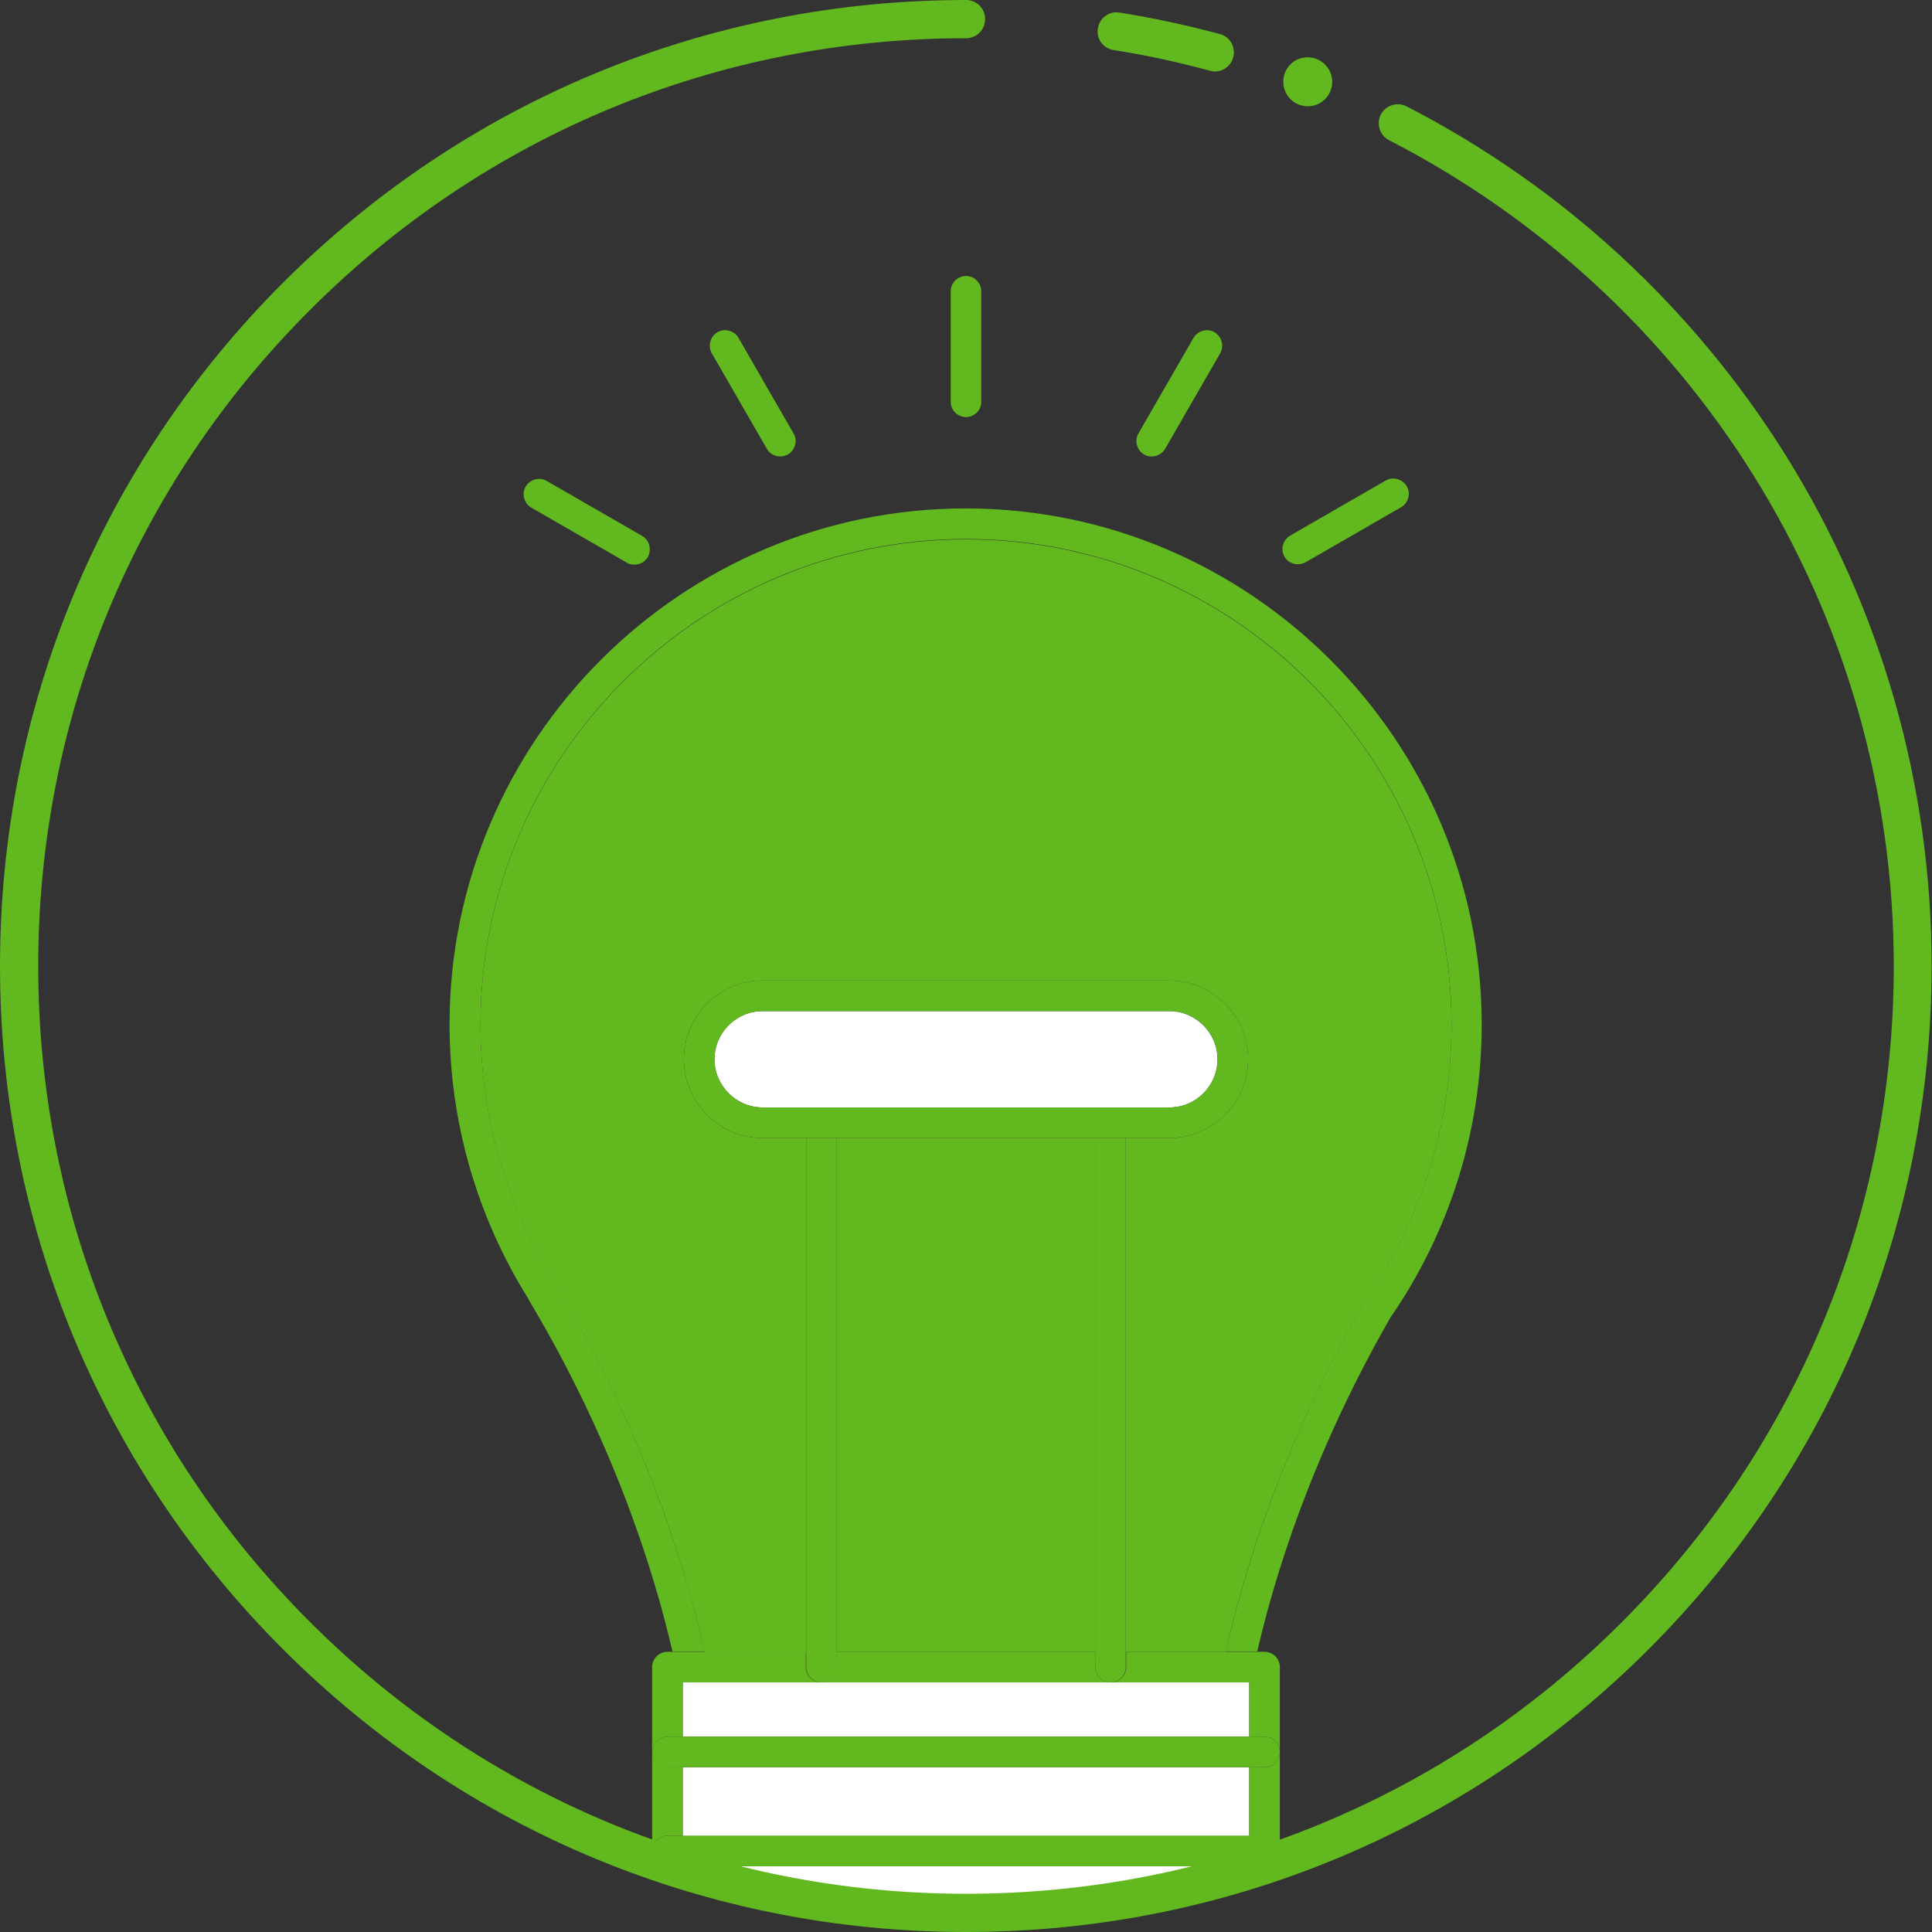 <svg width="80" height="80" viewBox="0 0 80 80" fill="none" xmlns="http://www.w3.org/2000/svg">
<rect x="0" y="0" width="80" height="80" fill="#333333" stroke="none"/>
<g clip-path="url(#clip0_2580_621)">
<path d="M45.365 47.123H34.648V68.397H45.365V47.123Z" fill="#62B81F"/>
<path d="M31.578 47.123C29.774 47.123 28.317 45.651 28.317 43.862C28.317 42.058 29.79 40.602 31.578 40.602H48.42C50.225 40.602 51.681 42.074 51.681 43.862C51.681 45.667 50.209 47.123 48.42 47.123H46.616V68.397H50.763C51.444 65.295 53.027 59.945 56.493 53.93C56.509 53.914 56.509 53.898 56.525 53.882C58.868 50.511 60.102 46.553 60.102 42.438C60.102 31.357 51.08 22.335 39.999 22.335C28.919 22.335 19.896 31.357 19.896 42.438C19.896 46.252 20.973 49.956 22.999 53.17C23.015 53.186 23.015 53.201 23.031 53.217C26.038 58.267 27.684 62.873 28.523 65.849C28.792 66.814 29.014 67.669 29.172 68.413H33.383V47.123H31.578Z" fill="#62B81F"/>
<path d="M28.27 77.277V77.42C31.974 78.575 35.915 79.209 39.999 79.209C44.083 79.209 48.024 78.575 51.728 77.42V77.277H28.27Z" fill="white"/>
<path d="M51.728 73.178H28.27V76.027H51.728V73.178Z" fill="white"/>
<path d="M51.728 69.664H45.982H34.016H28.27V71.911H51.728V69.664Z" fill="white"/>
<path d="M48.42 45.857C49.529 45.857 50.415 44.955 50.415 43.862C50.415 42.77 49.513 41.868 48.42 41.868H31.578C30.47 41.868 29.584 42.77 29.584 43.862C29.584 44.955 30.486 45.857 31.578 45.857H48.42Z" fill="white"/>
<path d="M40 11.429C39.652 11.429 39.367 11.713 39.367 12.062V16.636C39.367 16.985 39.652 17.27 40 17.27C40.349 17.27 40.633 16.985 40.633 16.636V12.062C40.633 11.713 40.349 11.429 40 11.429Z" fill="#62B81F"/>
<path d="M30.581 13.993C30.407 13.692 30.012 13.581 29.711 13.755C29.41 13.93 29.299 14.325 29.473 14.626L31.753 18.583C31.864 18.789 32.085 18.9 32.307 18.9C32.418 18.9 32.528 18.868 32.623 18.821C32.924 18.647 33.035 18.251 32.861 17.95L30.581 13.993Z" fill="#62B81F"/>
<path d="M26.592 22.192L22.635 19.913C22.334 19.739 21.939 19.85 21.764 20.15C21.59 20.451 21.701 20.847 22.002 21.021L25.959 23.3C26.054 23.364 26.165 23.38 26.276 23.38C26.497 23.38 26.703 23.269 26.83 23.063C26.988 22.746 26.893 22.366 26.592 22.192Z" fill="#62B81F"/>
<path d="M57.381 19.897L53.424 22.177C53.123 22.351 53.012 22.746 53.186 23.047C53.297 23.253 53.519 23.364 53.74 23.364C53.851 23.364 53.962 23.332 54.057 23.285L58.014 21.005C58.315 20.831 58.426 20.435 58.252 20.135C58.062 19.834 57.682 19.723 57.381 19.897Z" fill="#62B81F"/>
<path d="M50.289 13.755C49.989 13.581 49.593 13.692 49.419 13.993L47.139 17.95C46.965 18.251 47.076 18.647 47.377 18.821C47.472 18.884 47.583 18.9 47.693 18.9C47.915 18.9 48.121 18.789 48.247 18.583L50.527 14.626C50.701 14.325 50.59 13.945 50.289 13.755Z" fill="#62B81F"/>
<path d="M29.173 68.397C29.015 67.669 28.793 66.814 28.524 65.833C27.669 62.857 26.039 58.251 23.032 53.201C23.032 53.186 23.016 53.17 23 53.154C20.974 49.941 19.897 46.237 19.897 42.422C19.897 31.341 28.92 22.319 40 22.319C51.081 22.319 60.103 31.341 60.103 42.422C60.103 46.537 58.868 50.495 56.526 53.866C56.51 53.882 56.51 53.898 56.494 53.914C53.028 59.929 51.461 65.279 50.764 68.382H52.062C52.758 65.342 54.294 60.277 57.571 54.563C60.04 50.985 61.354 46.791 61.354 42.422C61.354 30.645 51.761 21.053 39.984 21.053C28.208 21.053 18.615 30.645 18.615 42.422C18.615 46.458 19.755 50.4 21.892 53.803V53.819C25.469 59.802 27.115 65.216 27.844 68.382H29.173V68.397Z" fill="#62B81F"/>
<path d="M27.637 76.011H28.27V73.162H27.637C27.289 73.162 27.004 72.877 27.004 72.529V76.644C27.004 76.296 27.289 76.011 27.637 76.011Z" fill="#62B81F"/>
<path d="M52.838 77.056C52.885 77.04 52.933 77.024 52.996 77.008V76.66C52.996 76.803 52.933 76.945 52.838 77.056Z" fill="#62B81F"/>
<path d="M52.362 73.178H51.728V76.027H52.362C52.71 76.027 52.995 76.312 52.995 76.66V72.544C52.995 72.893 52.71 73.178 52.362 73.178Z" fill="#62B81F"/>
<path d="M27.004 77.008C27.051 77.024 27.099 77.04 27.162 77.056C27.067 76.945 27.004 76.802 27.004 76.644V77.008Z" fill="#62B81F"/>
<path d="M27.637 71.911H28.27V69.664H34C33.652 69.664 33.367 69.379 33.367 69.031V68.397H29.157H27.859H27.637C27.289 68.397 27.004 68.682 27.004 69.031V72.544C27.004 72.196 27.289 71.911 27.637 71.911Z" fill="#62B81F"/>
<path d="M50.78 68.397H46.633V69.031C46.633 69.379 46.348 69.664 46 69.664H51.73V71.911H52.363C52.712 71.911 52.996 72.196 52.996 72.544V69.031C52.996 68.682 52.712 68.397 52.363 68.397H52.078H50.78Z" fill="#62B81F"/>
<path d="M27.828 77.277C27.971 77.325 28.129 77.372 28.271 77.42V77.277H27.828Z" fill="#62B81F"/>
<path d="M51.728 77.42C51.871 77.372 52.029 77.325 52.172 77.277H51.728V77.42Z" fill="#62B81F"/>
<path d="M45.349 69.031V68.397H34.633V69.031C34.633 69.379 34.348 69.664 34 69.664H45.983C45.634 69.664 45.349 69.379 45.349 69.031Z" fill="#62B81F"/>
<path d="M27.637 73.178H28.27H51.729H52.362C52.71 73.178 52.995 72.893 52.995 72.544C52.995 72.196 52.71 71.911 52.362 71.911H51.729H28.27H27.637C27.289 71.911 27.004 72.196 27.004 72.544C27.004 72.893 27.289 73.178 27.637 73.178Z" fill="#62B81F"/>
<path d="M52.362 76.011H51.729H28.27H27.637C27.289 76.011 27.004 76.296 27.004 76.644C27.004 76.803 27.067 76.945 27.162 77.056C27.384 77.135 27.605 77.214 27.827 77.277H28.27H51.729H52.172C52.394 77.198 52.615 77.135 52.837 77.056C52.932 76.945 52.995 76.803 52.995 76.644C52.995 76.296 52.71 76.011 52.362 76.011Z" fill="#62B81F"/>
<path d="M34.649 69.03V68.397V47.123H33.383V68.397V69.03C33.383 69.379 33.668 69.664 34.016 69.664C34.364 69.664 34.649 69.379 34.649 69.03Z" fill="#62B81F"/>
<path d="M45.35 47.123V68.397V69.03C45.35 69.379 45.635 69.664 45.983 69.664C46.331 69.664 46.616 69.379 46.616 69.03V68.397V47.123H45.35Z" fill="#62B81F"/>
<path d="M46.617 47.123H48.421C50.226 47.123 51.682 45.651 51.682 43.862C51.682 42.058 50.21 40.602 48.421 40.602H31.579C29.775 40.602 28.318 42.074 28.318 43.862C28.318 45.667 29.791 47.123 31.579 47.123H33.384H34.65H45.366H46.617ZM31.579 45.857C30.471 45.857 29.585 44.955 29.585 43.862C29.585 42.77 30.487 41.868 31.579 41.868H48.421C49.529 41.868 50.416 42.77 50.416 43.862C50.416 44.955 49.514 45.857 48.421 45.857H31.579Z" fill="#62B81F"/>
<path d="M50.306 2.96C50.242 2.96 50.163 2.944 50.1 2.928C48.802 2.58 47.456 2.279 46.111 2.074C45.684 2.01 45.383 1.599 45.462 1.171C45.525 0.744 45.937 0.443 46.364 0.522C47.757 0.744 49.15 1.045 50.511 1.409C50.939 1.52 51.176 1.963 51.065 2.374C50.97 2.723 50.654 2.96 50.306 2.96Z" fill="#62B81F"/>
<path d="M40 80C29.315 80 19.264 75.837 11.713 68.287C4.163 60.736 0 50.685 0 40C0 29.315 4.163 19.264 11.713 11.713C19.264 4.163 29.315 0 40 0C40.443 0 40.791 0.348 40.791 0.791C40.791 1.235 40.443 1.583 40 1.583C29.743 1.583 20.087 5.572 12.837 12.837C5.572 20.087 1.583 29.743 1.583 40C1.583 50.257 5.572 59.913 12.837 67.163C20.087 74.412 29.743 78.417 40 78.417C50.257 78.417 59.913 74.428 67.163 67.163C74.412 59.913 78.417 50.257 78.417 40C78.417 32.798 76.407 25.785 72.624 19.707C68.936 13.787 63.712 8.991 57.523 5.809C57.127 5.603 56.985 5.129 57.175 4.749C57.38 4.353 57.855 4.211 58.235 4.4C64.677 7.709 70.107 12.711 73.953 18.868C77.895 25.2 79.984 32.497 79.984 40C79.984 50.685 75.821 60.736 68.271 68.287C60.72 75.837 50.685 80 40 80Z" fill="#62B81F"/>
<path d="M55.165 3.387C55.165 3.941 54.722 4.4 54.152 4.4C53.598 4.4 53.139 3.957 53.139 3.387C53.139 2.818 53.582 2.374 54.152 2.374C54.706 2.374 55.165 2.833 55.165 3.387Z" fill="#62B81F"/>
</g>
<defs>
<clipPath id="clip0_2580_621">
<rect width="80" height="80" fill="white"/>
</clipPath>
</defs>
</svg>
